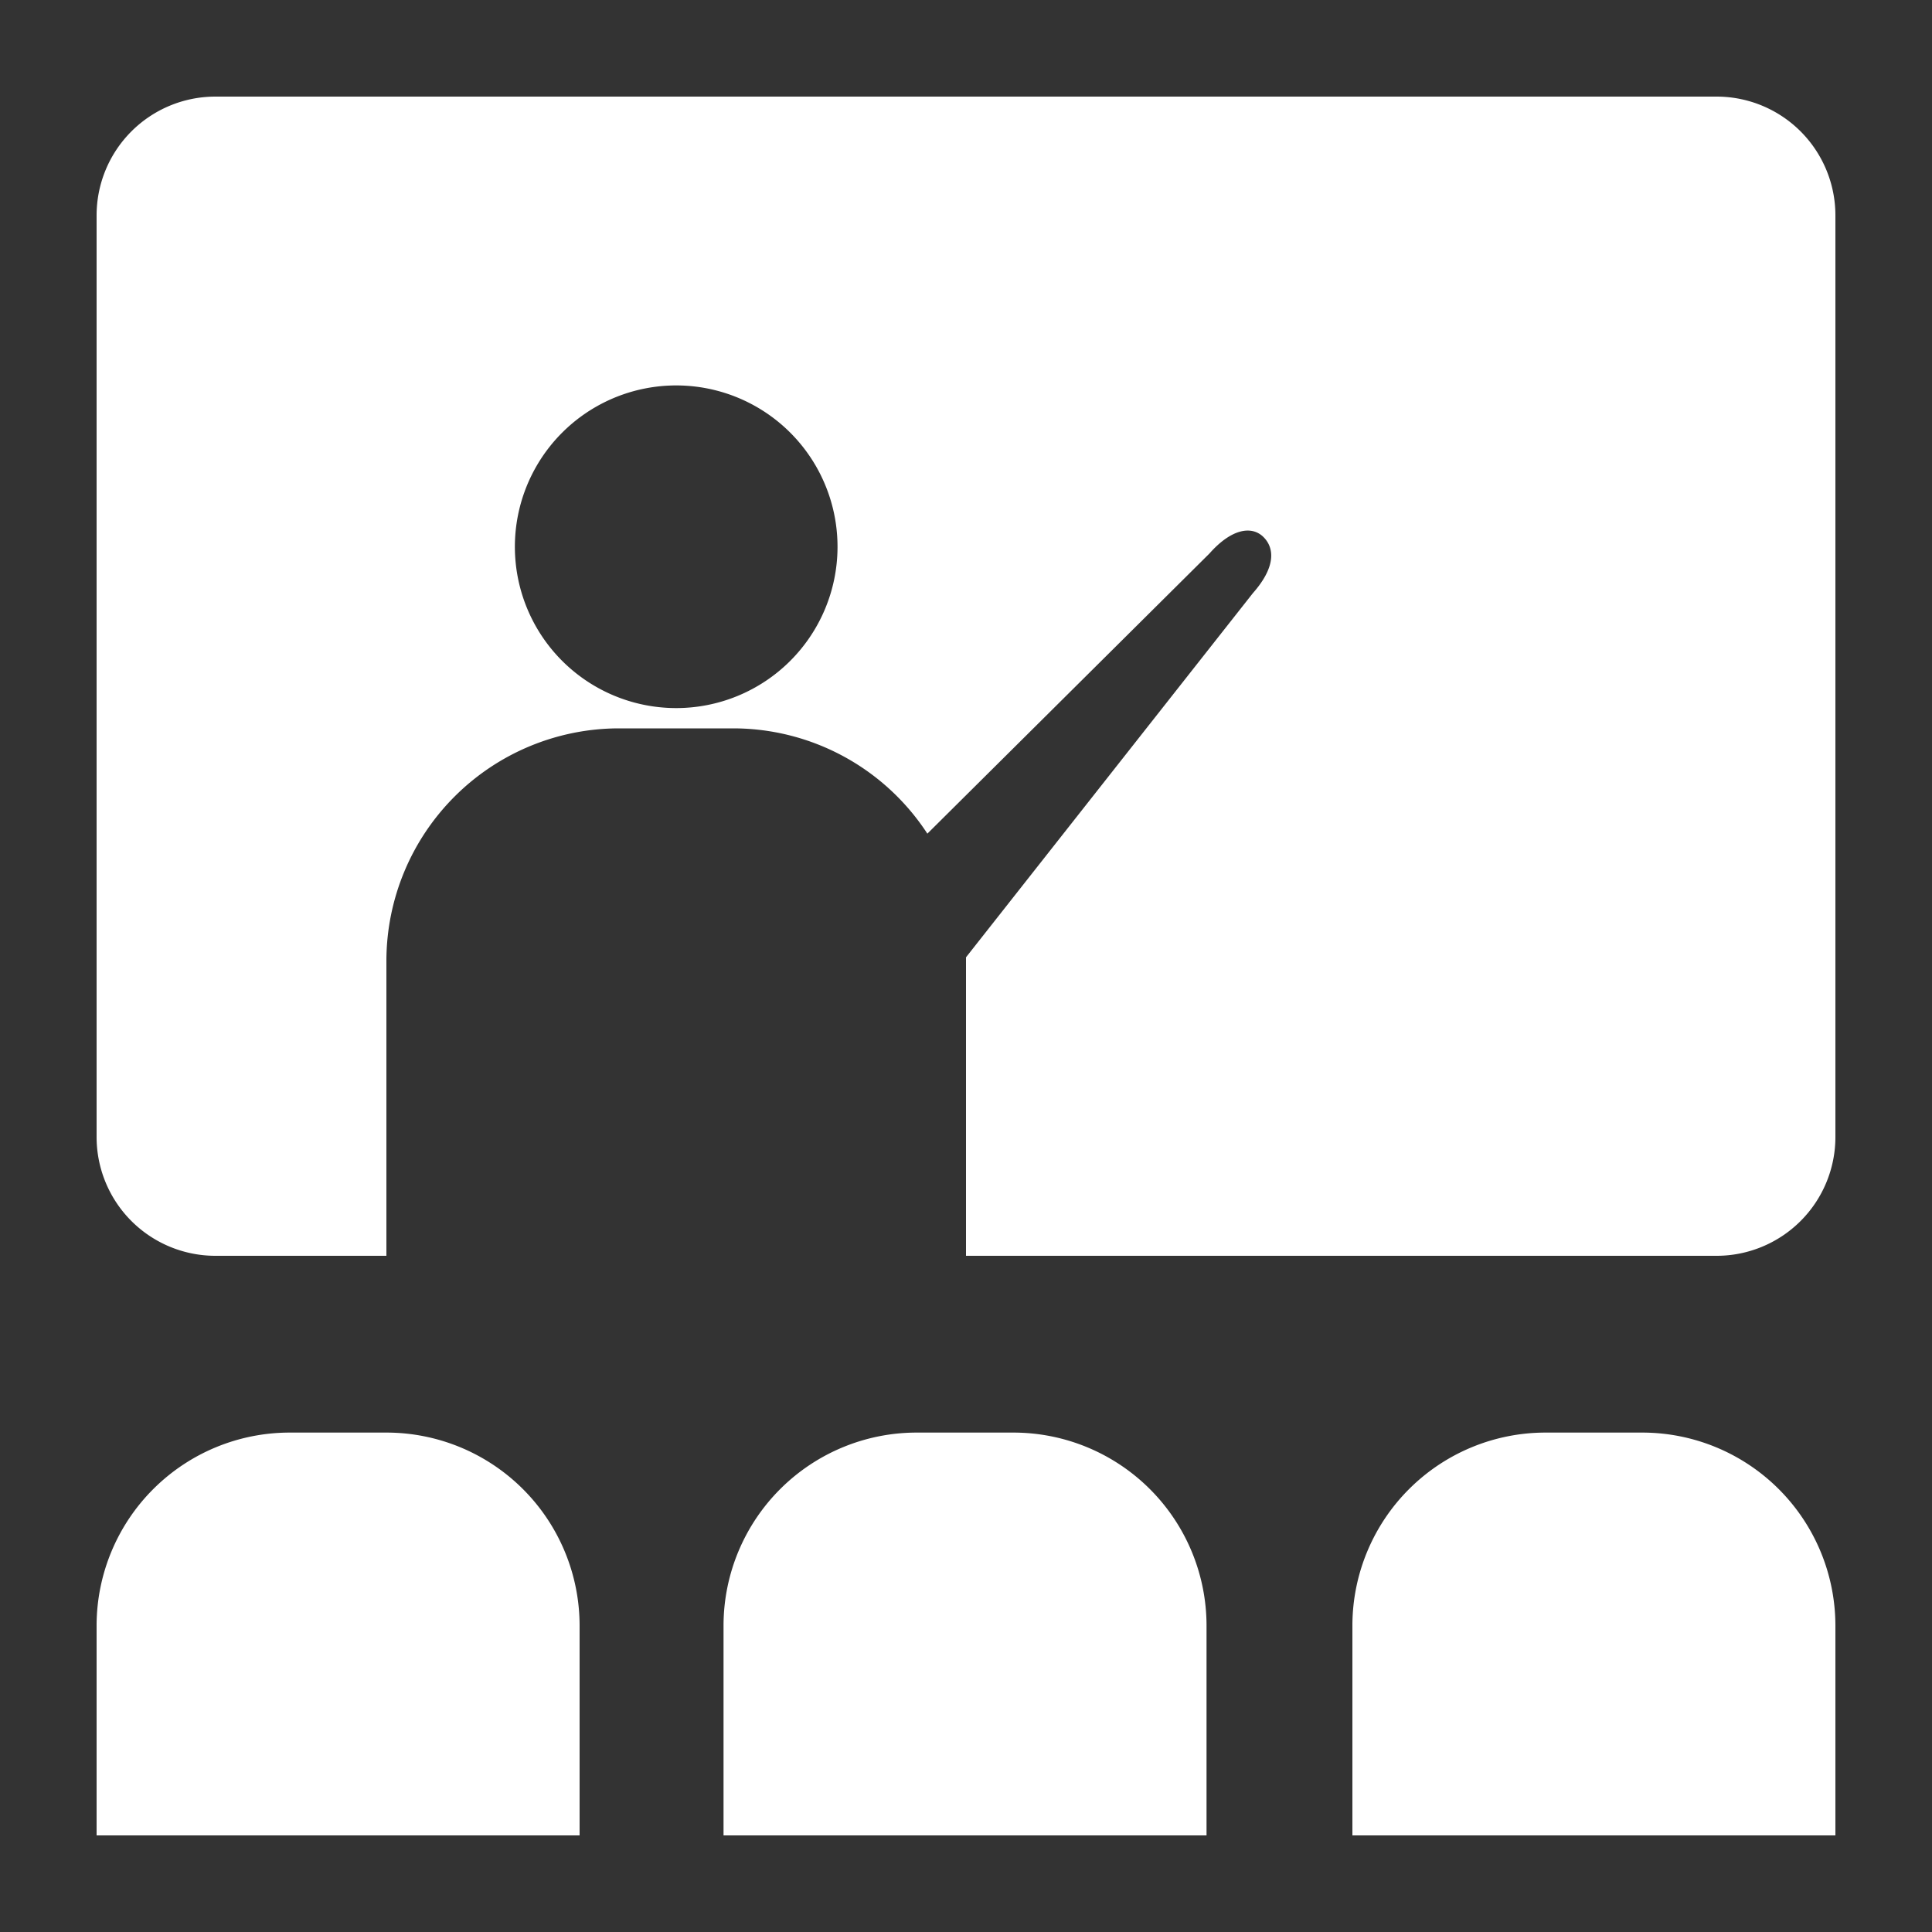 <?xml version="1.0" standalone="no"?><!DOCTYPE svg PUBLIC "-//W3C//DTD SVG 1.1//EN" "http://www.w3.org/Graphics/SVG/1.1/DTD/svg11.dtd"><svg t="1581424601118" class="icon" viewBox="0 0 1024 1024" version="1.1" xmlns="http://www.w3.org/2000/svg" p-id="1809" xmlns:xlink="http://www.w3.org/1999/xlink" width="32" height="32"><rect x="0" y="0" width="1024" height="1024" fill="#333333" stroke="none"/><defs><style type="text/css"></style></defs><path d="M153.6 759.296h51.2a102.4 102.4 0 0 1 102.4 102.4V972.8h-256V861.184a102.4 102.4 0 0 1 102.4-101.888z m665.6 0h51.2a102.4 102.4 0 0 1 102.4 102.4V972.8h-256V861.184a102.4 102.4 0 0 1 102.4-101.888z m-333.312 0h51.2a102.4 102.4 0 0 1 102.4 102.4V972.8h-256V861.184a102.4 102.4 0 0 1 102.4-101.888zM909.824 51.2H114.176A62.976 62.976 0 0 0 51.2 114.176v488.448a62.976 62.976 0 0 0 62.976 62.976H204.8V508.928a123.392 123.392 0 0 1 122.88-122.88h61.44a122.88 122.88 0 0 1 102.4 55.808l149.504-148.48c11.776-13.312 22.528-14.848 28.672-8.704s6.144 16.384-5.632 29.696L512 507.392V665.6h397.824a62.976 62.976 0 0 0 62.976-62.976V114.176A62.976 62.976 0 0 0 909.824 51.2zM358.4 375.296a85.504 85.504 0 1 1 85.504-84.992 85.504 85.504 0 0 1-85.504 84.992z" p-id="1810" fill="#ffffff"></path></svg>